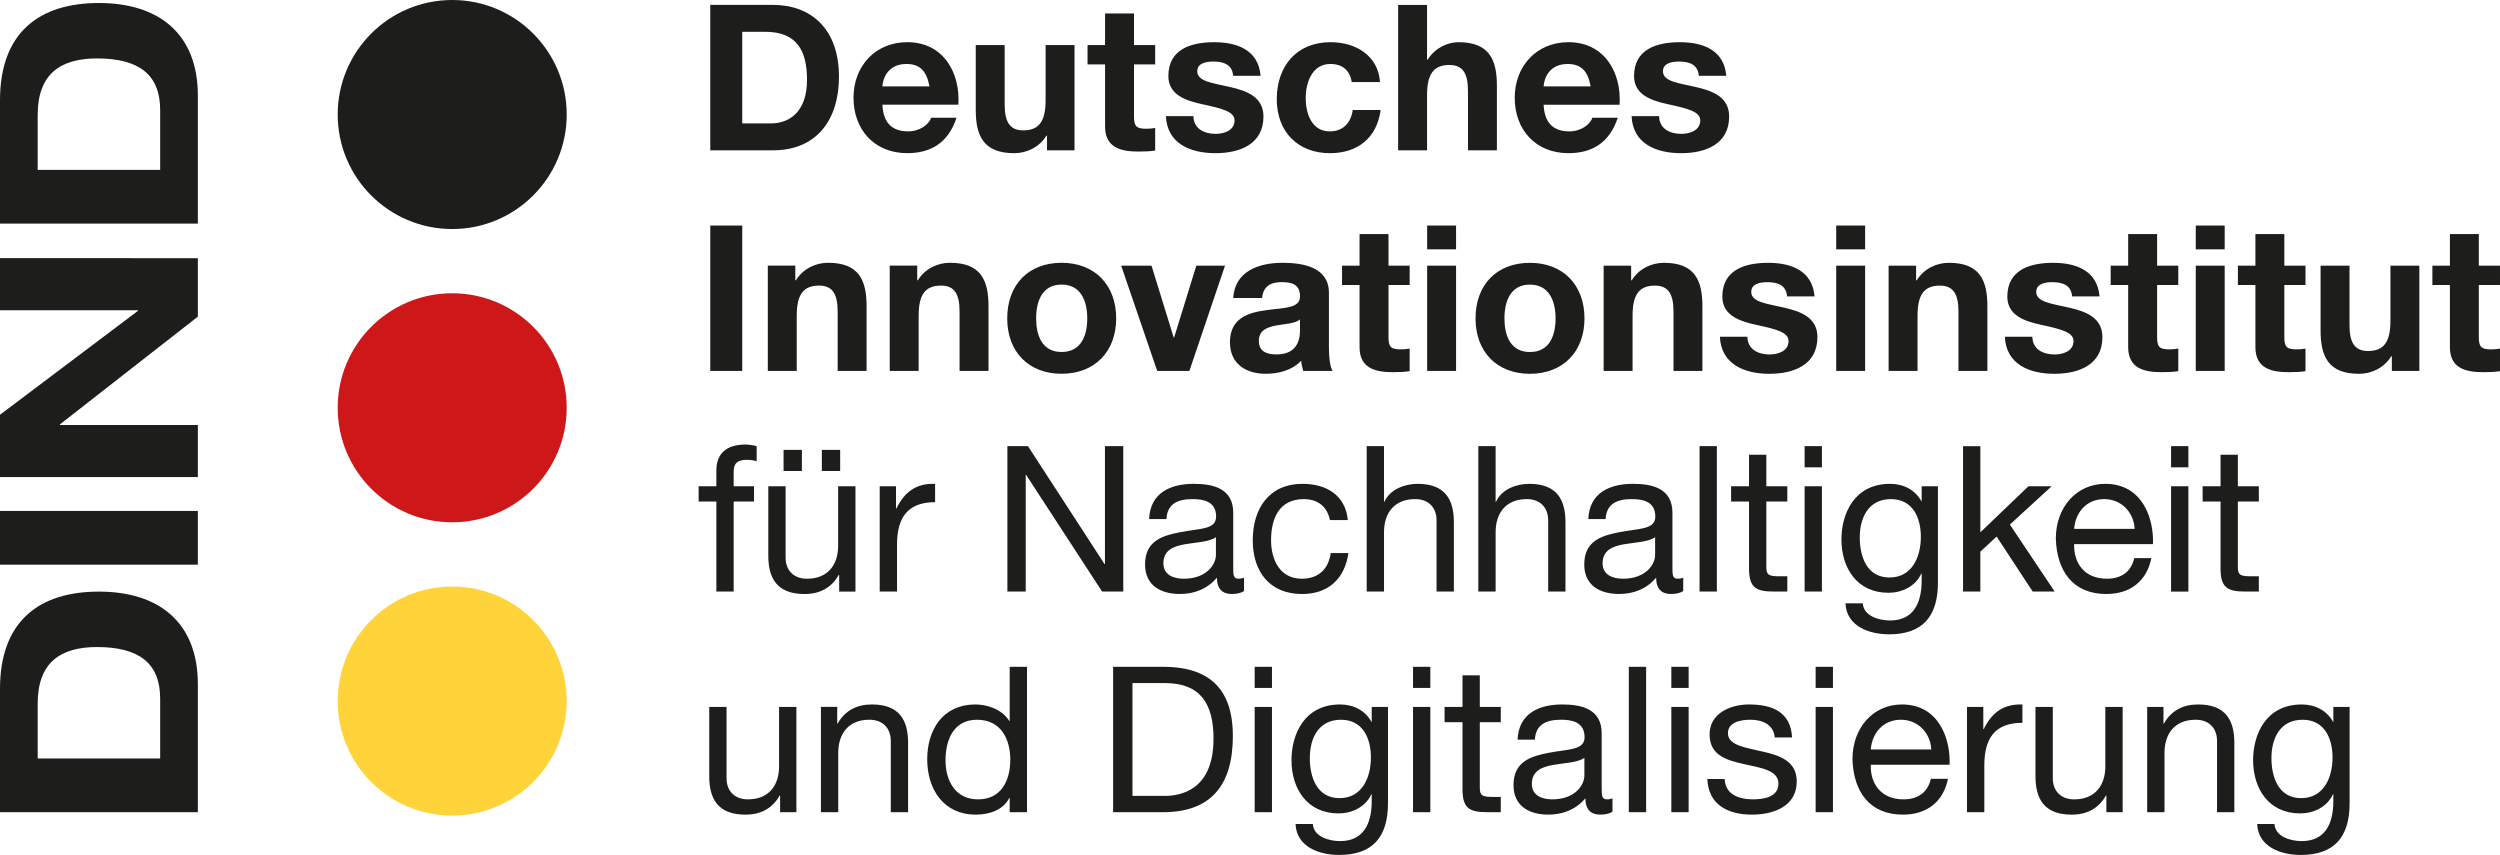 <svg id="Ebene_1" data-name="Ebene 1" xmlns="http://www.w3.org/2000/svg" xmlns:xlink="http://www.w3.org/1999/xlink" viewBox="0 0 1727.38 590.74">
  <defs>
    <style>
      .cls-1 {
        fill: none;
      }

      .cls-2 {
        clip-path: url(#clippath);
      }

      .cls-3 {
        fill: #ffd43a;
      }

      .cls-4 {
        fill: #cd1719;
      }

      .cls-5 {
        fill: #1d1d1b;
      }
    </style>
    <clipPath id="clippath">
      <rect class="cls-1" y="0" width="1727.38" height="590.74"></rect>
    </clipPath>
  </defs>
  <g class="cls-2">
    <path class="cls-5" d="M312.45,158.25c43.7,0,79.12-35.42,79.12-79.12S356.14,0,312.45,0s-79.12,35.42-79.12,79.13,35.42,79.12,79.12,79.12"></path>
    <path class="cls-4" d="M312.45,360.88c43.7,0,79.12-35.42,79.12-79.12s-35.42-79.13-79.12-79.13-79.12,35.42-79.12,79.13,35.42,79.12,79.12,79.12"></path>
    <path class="cls-3" d="M312.45,563.52c43.7,0,79.12-35.42,79.12-79.12s-35.42-79.13-79.12-79.13-79.12,35.42-79.12,79.13,35.42,79.12,79.12,79.12"></path>
    <path class="cls-5" d="M1623.49,488.44h-11.26v10.41h-.14c-4.36-8.02-12.52-12.1-21.67-12.1-25.19,0-33.63,21.25-33.63,38.41,0,19.84,10.83,36.87,32.5,36.87,9.15,0,18.71-4.36,22.65-13.23h.28v4.78c0,16.32-6.19,27.58-21.81,27.58-7.88,0-18.29-3.1-18.86-11.82h-11.96c.7,15.9,16.46,21.39,30.11,21.39,22.94,0,33.77-12.1,33.77-35.74v-66.56Zm-33.49,63.04c-15.76,0-20.54-14.63-20.54-27.72,0-13.93,6.19-26.45,21.53-26.45s20.68,13.23,20.68,26.03c0,13.65-5.91,28.14-21.67,28.14m-106.39,9.71h11.96v-41.09c0-13.09,7.04-22.8,21.53-22.8,9.15,0,14.77,5.77,14.77,14.63v49.25h11.96v-47.84c0-15.62-5.91-26.59-25.05-26.59-10.41,0-18.57,4.22-23.64,13.23h-.28v-11.54h-11.26v72.75Zm-16.97-72.75h-11.96v41.09c0,13.09-7.04,22.8-21.53,22.8-9.15,0-14.77-5.77-14.77-14.63v-49.25h-11.96v47.84c0,15.62,5.91,26.59,25.05,26.59,10.41,0,18.57-4.22,23.64-13.23h.28v11.54h11.26v-72.75Zm-107.52,72.75h11.96v-32.36c0-18.43,7.04-29.41,26.31-29.41v-12.66c-12.95-.42-20.97,5.35-26.74,17.03h-.28v-15.34h-11.26v72.75Zm-66.5-43.34c.84-11.12,8.3-20.54,20.83-20.54,11.82,0,20.4,9.15,20.97,20.54h-41.79Zm41.51,20.26c-2.11,9.43-9.01,14.21-18.86,14.21-15.9,0-23.08-11.26-22.65-23.92h54.46c.7-17.59-7.18-41.65-32.93-41.65-19.84,0-34.19,16.04-34.19,37.85,.7,22.23,11.68,38.27,34.9,38.27,16.32,0,27.86-8.72,31.1-24.77h-11.82Zm-67.65-77.39h-11.96v14.63h11.96v-14.63Zm-11.96,100.47h11.96v-72.75h-11.96v72.75Zm-74.83-22.94c.7,18.01,14.49,24.62,30.82,24.62,14.77,0,30.96-5.63,30.96-22.94,0-14.07-11.82-18.01-23.78-20.68-11.12-2.67-23.78-4.08-23.78-12.66,0-7.32,8.3-9.29,15.48-9.29,7.88,0,16.04,2.95,16.89,12.24h11.96c-.98-17.73-13.79-22.8-29.83-22.8-12.66,0-27.16,6.05-27.16,20.68s11.96,17.87,23.78,20.54c11.96,2.67,23.78,4.22,23.78,13.51s-10.13,10.83-17.59,10.83c-9.85,0-19.14-3.38-19.56-14.07h-11.96Zm-12.92-77.53h-11.96v14.63h11.96v-14.63Zm-11.96,100.47h11.96v-72.75h-11.96v72.75Zm-29.38,0h11.96v-100.47h-11.96v100.47Zm-11.28-9.57c-1.55,.56-2.67,.7-3.66,.7-3.8,0-3.8-2.53-3.8-8.16v-37.43c0-17.03-14.21-19.98-27.3-19.98-16.18,0-30.11,6.33-30.82,24.34h11.96c.56-10.69,8.02-13.79,18.15-13.79,7.6,0,16.18,1.69,16.18,12.1,0,9.01-11.26,8.16-24.48,10.69-12.38,2.39-24.62,5.91-24.62,22.37,0,14.49,10.83,20.4,24.06,20.4,10.13,0,19-3.52,25.61-11.26,0,7.88,3.94,11.26,10.13,11.26,3.8,0,6.47-.7,8.58-1.97v-9.29Zm-19.42-15.76c0,6.61-6.47,16.46-22.23,16.46-7.32,0-14.07-2.81-14.07-10.69,0-8.86,6.75-11.68,14.63-13.09,8.02-1.41,17.03-1.55,21.67-4.92v12.24Zm-72.26-69.23h-11.96v21.81h-12.38v10.55h12.38v46.29c0,13.37,4.92,15.9,17.31,15.9h9.15v-10.55h-5.49c-7.46,0-9.01-.98-9.01-6.47v-45.17h14.49v-10.55h-14.49v-21.81Zm-34.18-5.91h-11.96v14.63h11.96v-14.63Zm-11.96,100.47h11.96v-72.75h-11.96v72.75Zm-17.28-72.75h-11.26v10.41h-.14c-4.36-8.02-12.52-12.1-21.67-12.1-25.19,0-33.63,21.25-33.63,38.41,0,19.84,10.83,36.87,32.5,36.87,9.15,0,18.71-4.36,22.65-13.23h.28v4.78c0,16.32-6.19,27.58-21.81,27.58-7.88,0-18.29-3.1-18.86-11.82h-11.96c.7,15.9,16.46,21.39,30.11,21.39,22.94,0,33.77-12.1,33.77-35.74v-66.56Zm-33.49,63.04c-15.76,0-20.54-14.63-20.54-27.72,0-13.93,6.19-26.45,21.53-26.45s20.68,13.23,20.68,26.03c0,13.65-5.91,28.14-21.67,28.14m-46.69-90.76h-11.96v14.63h11.96v-14.63Zm-11.96,100.47h11.96v-72.75h-11.96v72.75Zm-84.43-89.21h22.51c24.62,0,33.49,14.49,33.49,38.41,0,37.01-24.62,39.54-33.77,39.54h-22.23v-77.95Zm-13.37,89.21h34.47c33.49,0,48.26-19,48.26-52.63s-17.31-47.84-48.26-47.84h-34.47v100.47Zm-115.8-35.74c0-14.21,5.49-28.14,21.81-28.14s22.94,13.23,22.94,27.58-6.19,27.44-22.23,27.44-22.51-13.23-22.51-26.88m56.29-64.73h-11.96v37.43h-.28c-5.35-8.58-16.04-11.4-23.5-11.4-22.23,0-33.21,17.31-33.21,37.85s11.12,38.27,33.49,38.27c9.99,0,19.28-3.52,23.22-11.54h.28v9.85h11.96v-100.47Zm-142.38,100.47h11.96v-41.09c0-13.09,7.04-22.8,21.53-22.8,9.15,0,14.77,5.77,14.77,14.63v49.25h11.96v-47.84c0-15.62-5.91-26.59-25.05-26.59-10.41,0-18.57,4.22-23.64,13.23h-.28v-11.54h-11.26v72.75Zm-16.97-72.75h-11.96v41.09c0,13.09-7.04,22.8-21.53,22.8-9.15,0-14.77-5.77-14.77-14.63v-49.25h-11.96v47.84c0,15.62,5.91,26.59,25.05,26.59,10.41,0,18.57-4.22,23.64-13.23h.28v11.54h11.26v-72.75Z"></path>
    <path class="cls-5" d="M1546.25,314.19h-11.96v21.81h-12.38v10.55h12.38v46.29c0,13.37,4.92,15.9,17.31,15.9h9.15v-10.55h-5.49c-7.46,0-9.01-.98-9.01-6.47v-45.17h14.49v-10.55h-14.49v-21.81Zm-34.18-5.91h-11.96v14.63h11.96v-14.63Zm-11.96,100.47h11.96v-72.75h-11.96v72.75Zm-66.97-43.34c.84-11.12,8.3-20.54,20.83-20.54,11.82,0,20.4,9.15,20.97,20.54h-41.79Zm41.51,20.26c-2.11,9.43-9.01,14.21-18.86,14.21-15.9,0-23.08-11.26-22.65-23.92h54.46c.7-17.59-7.18-41.65-32.93-41.65-19.84,0-34.19,16.04-34.19,37.85,.7,22.23,11.68,38.27,34.9,38.27,16.32,0,27.86-8.72,31.1-24.77h-11.82Zm-118.29,23.08h11.96v-27.58l11.26-10.41,24.91,37.99h15.2l-30.96-46.29,28.85-26.45h-16.04l-33.21,31.8v-59.52h-11.96v100.47Zm-17.32-72.75h-11.26v10.41h-.14c-4.36-8.02-12.52-12.1-21.67-12.1-25.19,0-33.63,21.25-33.63,38.41,0,19.84,10.83,36.87,32.5,36.87,9.15,0,18.71-4.36,22.65-13.23h.28v4.78c0,16.32-6.19,27.58-21.81,27.58-7.88,0-18.29-3.1-18.86-11.82h-11.96c.7,15.9,16.46,21.39,30.11,21.39,22.94,0,33.77-12.1,33.77-35.74v-66.56Zm-33.49,63.04c-15.76,0-20.54-14.63-20.54-27.72,0-13.93,6.19-26.45,21.53-26.45s20.68,13.23,20.68,26.03c0,13.65-5.91,28.14-21.67,28.14m-46.69-90.76h-11.96v14.63h11.96v-14.63Zm-11.96,100.47h11.96v-72.75h-11.96v72.75Zm-26.45-94.56h-11.96v21.81h-12.38v10.55h12.38v46.29c0,13.37,4.93,15.9,17.31,15.9h9.15v-10.55h-5.49c-7.46,0-9.01-.98-9.01-6.47v-45.17h14.49v-10.55h-14.49v-21.81Zm-46.14,94.56h11.96v-100.47h-11.96v100.47Zm-11.28-9.57c-1.55,.56-2.67,.7-3.66,.7-3.8,0-3.8-2.53-3.8-8.16v-37.43c0-17.03-14.21-19.98-27.3-19.98-16.18,0-30.11,6.33-30.82,24.34h11.96c.56-10.69,8.02-13.79,18.15-13.79,7.6,0,16.18,1.69,16.18,12.1,0,9.01-11.26,8.16-24.48,10.69-12.38,2.39-24.62,5.91-24.62,22.37,0,14.49,10.83,20.4,24.06,20.4,10.13,0,19-3.52,25.61-11.26,0,7.88,3.94,11.26,10.13,11.26,3.8,0,6.47-.7,8.58-1.97v-9.29Zm-19.42-15.76c0,6.61-6.47,16.46-22.23,16.46-7.32,0-14.07-2.81-14.07-10.69,0-8.86,6.75-11.68,14.63-13.09,8.02-1.41,17.03-1.55,21.67-4.92v12.24Zm-122.16,25.33h11.96v-41.09c0-13.09,7.04-22.8,21.53-22.8,9.15,0,14.77,5.77,14.77,14.63v49.25h11.96v-47.84c0-15.62-5.91-26.59-25.05-26.59-8.72,0-19,3.66-22.94,12.38h-.28v-38.41h-11.96v100.47Zm-77.12,0h11.96v-41.09c0-13.09,7.04-22.8,21.53-22.8,9.15,0,14.77,5.77,14.77,14.63v49.25h11.96v-47.84c0-15.62-5.91-26.59-25.05-26.59-8.72,0-19,3.66-22.94,12.38h-.28v-38.41h-11.96v100.47Zm-13.04-49.39c-1.69-17.31-14.92-25.05-31.38-25.05-23.08,0-34.33,17.17-34.33,38.98s11.82,37.15,34.05,37.15c18.3,0,29.41-10.55,32.08-28.28h-12.24c-1.54,10.98-8.44,17.73-19.98,17.73-15.2,0-21.25-13.23-21.25-26.59,0-14.77,5.35-28.42,22.65-28.42,9.86,0,16.18,5.35,18.02,14.49h12.38Zm-71.73,39.82c-1.55,.56-2.67,.7-3.66,.7-3.8,0-3.8-2.53-3.8-8.16v-37.43c0-17.03-14.21-19.98-27.3-19.98-16.18,0-30.11,6.33-30.82,24.34h11.96c.56-10.69,8.02-13.79,18.15-13.79,7.6,0,16.18,1.69,16.18,12.1,0,9.01-11.26,8.16-24.48,10.69-12.38,2.39-24.62,5.91-24.62,22.37,0,14.49,10.83,20.4,24.06,20.4,10.13,0,19-3.52,25.61-11.26,0,7.88,3.94,11.26,10.13,11.26,3.8,0,6.47-.7,8.58-1.97v-9.29Zm-19.42-15.76c0,6.61-6.47,16.46-22.23,16.46-7.32,0-14.07-2.81-14.07-10.69,0-8.86,6.75-11.68,14.63-13.09,8.02-1.41,17.03-1.55,21.67-4.92v12.24Zm-144.08,25.33h12.66v-80.63h.28l52.49,80.63h14.63v-100.47h-12.66v81.47h-.28l-52.91-81.47h-14.21v100.47Zm-88.22,0h11.96v-32.36c0-18.43,7.04-29.41,26.31-29.41v-12.66c-12.95-.42-20.97,5.35-26.74,17.03h-.28v-15.34h-11.26v72.75Zm-16.77-72.75h-11.96v41.09c0,13.09-7.04,22.8-21.53,22.8-9.15,0-14.77-5.77-14.77-14.63v-49.25h-11.96v47.84c0,15.62,5.91,26.59,25.05,26.59,10.41,0,18.57-4.22,23.64-13.23h.28v11.54h11.26v-72.75Zm-49.67-10.55h12.66v-14.63h-12.66v14.63Zm26.45,0h12.66v-14.63h-12.66v14.63Zm-72.89,83.3h11.96v-62.2h14.07v-10.55h-14.07v-10.13c0-6.33,3.38-8.16,9.15-8.16,2.11,0,4.64,.28,6.75,.99v-10.41c-2.25-.7-5.49-1.13-7.74-1.13-13.09,0-20.12,6.19-20.12,18.01v10.83h-12.24v10.55h12.24v62.2Z"></path>
    <path class="cls-5" d="M1712.74,161.75h-19.98v21.81h-12.1v13.37h12.1v42.92c0,14.49,10.69,17.31,22.94,17.31,3.94,0,8.3-.14,11.68-.7v-15.62c-2.11,.42-4.08,.56-6.19,.56-6.75,0-8.44-1.69-8.44-8.44v-36.02h14.63v-13.37h-14.63v-21.81Zm-41.09,21.81h-19.98v38.13c0,14.77-4.64,20.83-15.48,20.83-9.29,0-12.8-5.91-12.8-17.87v-41.09h-19.98v44.75c0,18.01,5.35,29.97,26.59,29.97,8.44,0,17.17-3.94,22.23-12.1h.42v10.13h19v-72.75Zm-93.29-21.81h-19.98v21.81h-12.1v13.37h12.1v42.92c0,14.49,10.69,17.31,22.94,17.31,3.94,0,8.3-.14,11.68-.7v-15.62c-2.11,.42-4.08,.56-6.19,.56-6.75,0-8.44-1.69-8.44-8.44v-36.02h14.63v-13.37h-14.63v-21.81Zm-41.21-5.91h-19.98v16.46h19.98v-16.46Zm-19.98,100.47h19.98v-72.75h-19.98v72.75Zm-26.72-94.56h-19.98v21.81h-12.1v13.37h12.1v42.92c0,14.49,10.69,17.31,22.94,17.31,3.94,0,8.3-.14,11.68-.7v-15.62c-2.11,.42-4.08,.56-6.19,.56-6.75,0-8.44-1.69-8.44-8.44v-36.02h14.63v-13.37h-14.63v-21.81Zm-105.19,70.92c.84,19.28,17.31,25.61,34.19,25.61s33.21-6.19,33.21-25.33c0-13.51-11.4-17.73-23.08-20.4-11.4-2.67-22.65-3.66-22.65-10.83,0-5.91,6.61-6.75,11.12-6.75,7.18,0,13.09,2.11,13.65,9.85h19c-1.55-17.87-16.18-23.22-32.08-23.22s-31.66,4.78-31.66,23.36c0,12.8,11.54,16.89,23.08,19.42,14.35,3.1,22.65,5.21,22.65,11.26,0,7.04-7.32,9.29-13.09,9.29-7.88,0-15.2-3.52-15.34-12.24h-19Zm-80.32,23.64h19.98v-38.13c0-14.77,4.64-20.83,15.48-20.83,9.29,0,12.8,5.91,12.8,17.87v41.09h19.98v-44.75c0-18.01-5.35-29.97-26.59-29.97-8.44,0-17.17,3.94-22.23,12.1h-.42v-10.13h-19v72.75Zm-16.23-100.47h-19.98v16.46h19.98v-16.46Zm-19.98,100.47h19.98v-72.75h-19.98v72.75Zm-80.37-23.64c.84,19.28,17.31,25.61,34.19,25.61s33.2-6.19,33.2-25.33c0-13.51-11.4-17.73-23.07-20.4-11.4-2.67-22.66-3.66-22.66-10.83,0-5.91,6.61-6.75,11.12-6.75,7.18,0,13.08,2.11,13.65,9.85h18.99c-1.54-17.87-16.18-23.22-32.08-23.22s-31.65,4.78-31.65,23.36c0,12.8,11.54,16.89,23.08,19.42,14.35,3.1,22.65,5.21,22.65,11.26,0,7.04-7.32,9.29-13.09,9.29-7.87,0-15.19-3.52-15.34-12.24h-18.99Zm-80.32,23.64h19.98v-38.13c0-14.77,4.64-20.83,15.48-20.83,9.29,0,12.8,5.91,12.8,17.87v41.09h19.98v-44.75c0-18.01-5.35-29.97-26.59-29.97-8.44,0-17.17,3.94-22.23,12.1h-.42v-10.13h-19v72.75Zm-68.54-36.3c0-11.68,4.08-23.36,17.59-23.36s17.73,11.68,17.73,23.36-4.08,23.22-17.73,23.22-17.59-11.68-17.59-23.22m-19.98,0c0,23.08,14.77,38.27,37.57,38.27s37.71-15.2,37.71-38.27-14.77-38.41-37.71-38.41-37.57,15.2-37.57,38.41m-13.45-64.17h-19.98v16.46h19.98v-16.46Zm-19.98,100.47h19.98v-72.75h-19.98v72.75Zm-26.72-94.56h-19.98v21.81h-12.1v13.37h12.1v42.92c0,14.49,10.69,17.31,22.94,17.31,3.94,0,8.3-.14,11.68-.7v-15.62c-2.11,.42-4.08,.56-6.19,.56-6.75,0-8.44-1.69-8.44-8.44v-36.02h14.63v-13.37h-14.63v-21.81Zm-87.31,44.18c.7-7.88,5.63-10.98,13.23-10.98,7.04,0,12.95,1.27,12.95,9.85s-11.4,7.74-23.64,9.57c-12.38,1.69-24.77,5.63-24.77,22.09,0,14.92,10.98,21.81,24.77,21.81,8.86,0,18.15-2.39,24.48-9.01,.14,2.39,.7,4.78,1.41,7.04h20.26c-1.83-2.95-2.53-9.57-2.53-16.18v-37.85c0-17.45-17.45-20.68-31.94-20.68-16.32,0-33.07,5.63-34.19,24.34h19.98Zm26.17,22.23c0,4.36-.56,16.74-16.18,16.74-6.47,0-12.24-1.83-12.24-9.29s5.63-9.43,11.82-10.69c6.19-1.13,13.23-1.27,16.6-4.22v7.46Zm-51.79-44.61h-19.84l-15.34,49.67h-.28l-15.34-49.67h-20.97l24.91,72.75h22.23l24.62-72.75Zm-130.52,36.44c0-11.68,4.08-23.36,17.59-23.36s17.73,11.68,17.73,23.36-4.08,23.22-17.73,23.22-17.59-11.68-17.59-23.22m-19.98,0c0,23.08,14.77,38.27,37.57,38.27s37.71-15.2,37.71-38.27-14.77-38.41-37.71-38.41-37.57,15.2-37.57,38.41m-81.18,36.3h19.98v-38.13c0-14.77,4.64-20.83,15.48-20.83,9.29,0,12.8,5.91,12.8,17.87v41.09h19.98v-44.75c0-18.01-5.35-29.97-26.59-29.97-8.44,0-17.17,3.94-22.23,12.1h-.42v-10.13h-19v72.75Zm-84.24,0h19.98v-38.13c0-14.77,4.64-20.83,15.48-20.83,9.29,0,12.8,5.91,12.8,17.87v41.09h19.98v-44.75c0-18.01-5.35-29.97-26.59-29.97-8.44,0-17.17,3.94-22.23,12.1h-.42v-10.13h-19v72.75Zm-39.75,0h22.09v-100.47h-22.09v100.47Z"></path>
    <path class="cls-5" d="M1127.35,80.23c.84,19.28,17.31,25.61,34.19,25.61s33.21-6.19,33.21-25.33c0-13.51-11.4-17.73-23.08-20.4-11.4-2.67-22.65-3.66-22.65-10.83,0-5.91,6.61-6.75,11.12-6.75,7.18,0,13.09,2.11,13.65,9.85h19c-1.55-17.87-16.18-23.22-32.08-23.22s-31.66,4.78-31.66,23.36c0,12.8,11.54,16.89,23.08,19.42,14.35,3.1,22.65,5.21,22.65,11.26,0,7.04-7.32,9.29-13.09,9.29-7.88,0-15.2-3.52-15.34-12.24h-19Zm-60.78-20.54c.28-5.63,3.94-15.48,16.6-15.48,9.71,0,14.07,5.35,15.9,15.48h-32.5Zm52.49,12.66c1.41-22.37-10.55-43.2-35.32-43.2-22.09,0-37.15,16.6-37.15,38.41s14.21,38.27,37.15,38.27c16.46,0,28.42-7.32,34.05-24.48h-17.59c-1.27,4.5-7.74,9.43-15.76,9.43-11.12,0-17.31-5.77-17.87-18.43h52.49Zm-153.02,31.52h19.98v-38.13c0-14.77,4.64-20.83,15.48-20.83,9.29,0,12.8,5.91,12.8,17.87v41.09h19.98V59.12c0-18.01-5.35-29.97-26.59-29.97-7.46,0-16.18,3.94-21.25,12.1h-.42V3.4h-19.98V103.87Zm-12.52-47.14c-1.27-18.57-17.03-27.58-34.19-27.58-23.64,0-37.15,16.74-37.15,39.4s14.77,37.29,36.73,37.29c19.14,0,32.5-10.55,35.04-29.83h-19.28c-1.27,8.86-6.61,14.77-15.9,14.77-12.52,0-16.6-12.52-16.6-22.94s4.22-23.64,17.03-23.64c8.3,0,13.51,4.36,14.77,12.52h19.56Zm-147.94,23.5c.84,19.28,17.31,25.61,34.19,25.61s33.21-6.19,33.21-25.33c0-13.51-11.4-17.73-23.08-20.4-11.4-2.67-22.65-3.66-22.65-10.83,0-5.91,6.61-6.75,11.12-6.75,7.18,0,13.09,2.11,13.65,9.85h19c-1.55-17.87-16.18-23.22-32.08-23.22s-31.66,4.78-31.66,23.36c0,12.8,11.54,16.89,23.08,19.42,14.35,3.1,22.65,5.21,22.65,11.26,0,7.04-7.32,9.29-13.09,9.29-7.88,0-15.2-3.52-15.34-12.24h-19Zm-22.05-70.92h-19.98V31.12h-12.1v13.37h12.1v42.92c0,14.49,10.69,17.31,22.94,17.31,3.94,0,8.3-.14,11.68-.7v-15.62c-2.11,.42-4.08,.56-6.19,.56-6.75,0-8.44-1.69-8.44-8.44V44.49h14.63v-13.37h-14.63V9.31Zm-41.09,21.81h-19.98v38.13c0,14.77-4.64,20.83-15.48,20.83-9.29,0-12.8-5.91-12.8-17.87V31.12h-19.98v44.75c0,18.01,5.35,29.97,26.59,29.97,8.44,0,17.17-3.94,22.23-12.1h.42v10.13h19V31.12Zm-132.74,28.56c.28-5.63,3.94-15.48,16.6-15.48,9.71,0,14.07,5.35,15.9,15.48h-32.5Zm52.49,12.66c1.41-22.37-10.55-43.2-35.32-43.2-22.09,0-37.15,16.6-37.15,38.41s14.21,38.27,37.15,38.27c16.46,0,28.42-7.32,34.05-24.48h-17.59c-1.27,4.5-7.74,9.43-15.76,9.43-11.12,0-17.31-5.77-17.87-18.43h52.49Zm-149.34-50.38h15.76c21.95,0,28.99,12.95,28.99,33.21,0,22.23-12.24,30.11-25.05,30.11h-19.7V21.98Zm-22.09,81.89h43.34c30.68,0,45.59-21.67,45.59-50.8,0-33.35-19.56-49.67-45.59-49.67h-43.34V103.87Z"></path>
    <path class="cls-5" d="M136.71,154.49V66.03c0-42.89-27.19-63.95-68.36-63.95S0,22.38,0,69.29v85.2H136.71ZM26.04,117.35v-37.92c0-28.34,15.7-39.06,40.98-39.06,28.91,0,43.65,11.1,43.65,35.62v41.36H26.04Zm69.31,97.03v.38L0,286.56v43.08H136.71v-36H41.36v-.38l95.35-74.48v-40.4H0v36H95.35Zm41.36,138.64H0v37.14H136.71v-37.14Zm0,208.16v-88.46c0-42.89-27.19-63.95-68.36-63.95S0,429.07,0,475.98v85.2H136.71Zm-110.67-37.14v-37.91c0-28.34,15.7-39.06,40.98-39.06,28.91,0,43.65,11.1,43.65,35.61v41.36H26.04Z"></path>
  </g>
</svg>